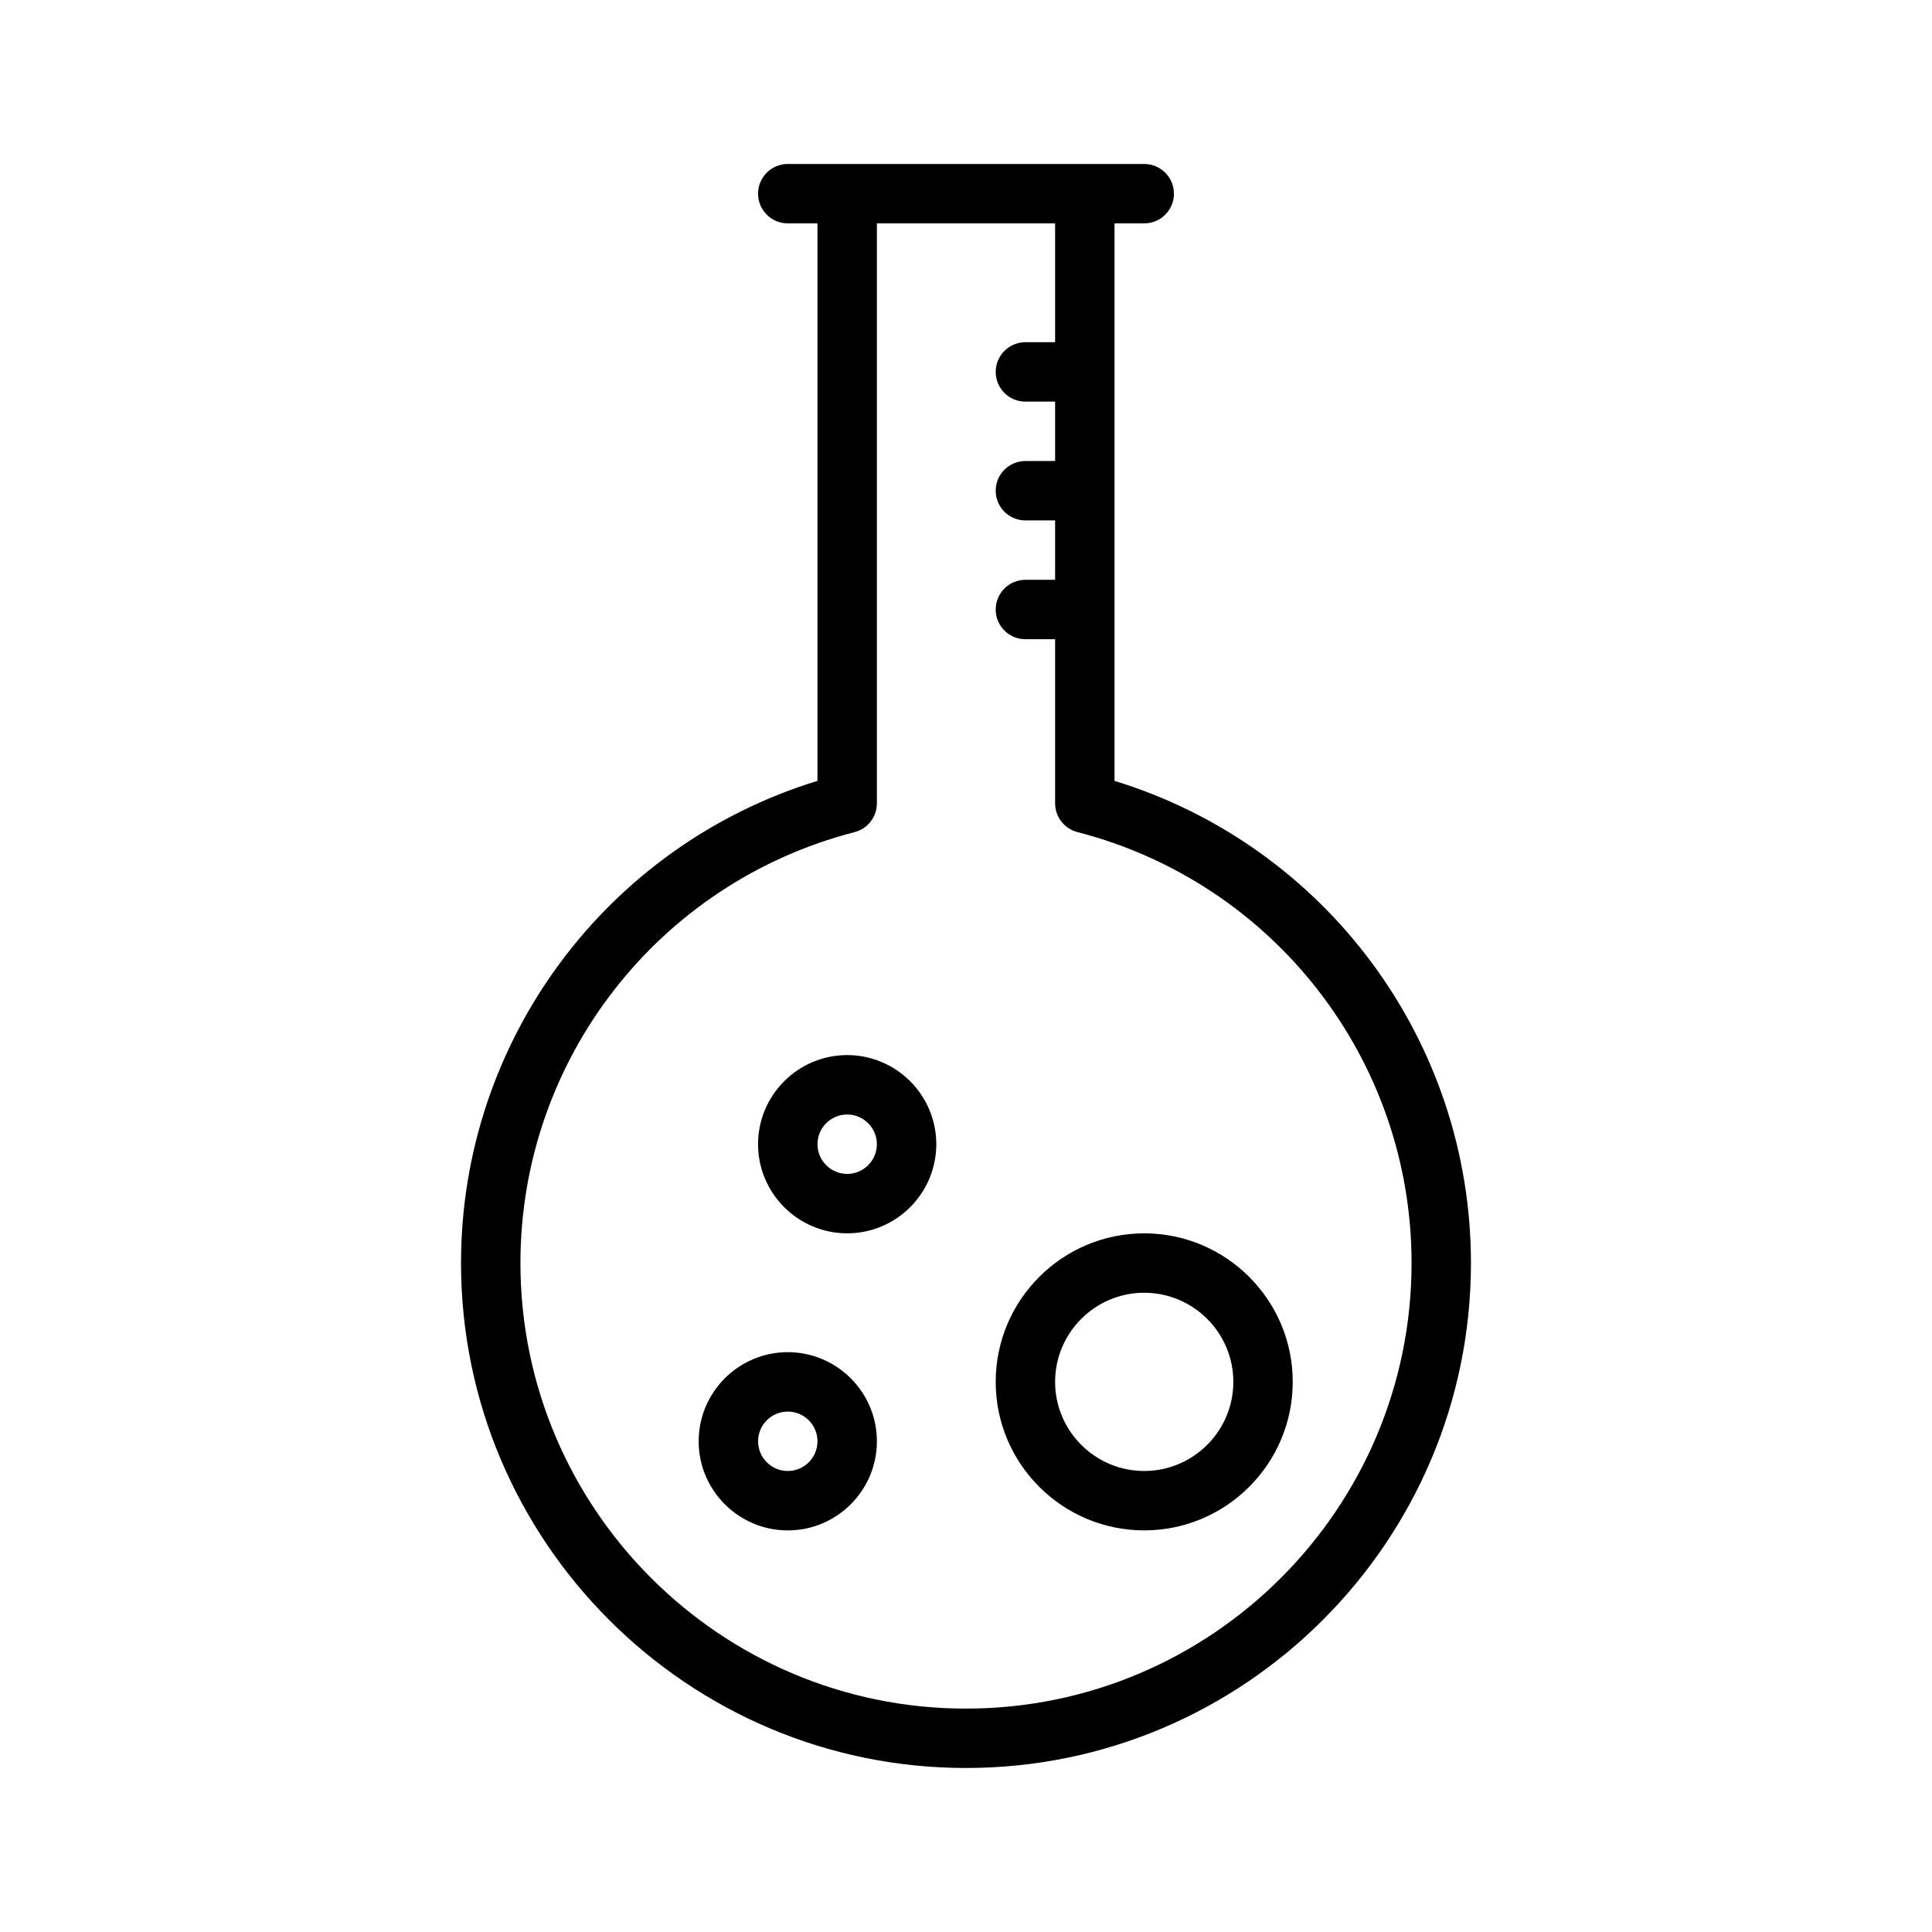 <?xml version="1.0" encoding="UTF-8"?>
<!-- Uploaded to: ICON Repo, www.svgrepo.com, Generator: ICON Repo Mixer Tools -->
<svg fill="#000000" width="800px" height="800px" version="1.1" viewBox="144 144 512 512" xmlns="http://www.w3.org/2000/svg">
 <g>
  <path d="m439.36 350.94v-147.74h7.871c4.352 0 7.871-3.527 7.871-7.871s-3.519-7.871-7.871-7.871l-94.465-0.004c-4.344 0-7.871 3.527-7.871 7.871s3.527 7.871 7.871 7.871h7.871v147.74c-55.922 17.164-94.461 68.859-94.461 127.78 0 73.793 60.031 133.82 133.82 133.82s133.82-60.031 133.82-133.82c0-58.922-38.543-110.62-94.465-127.78zm-39.359 245.86c-65.109 0-118.08-52.973-118.08-118.08 0-53.789 36.414-100.75 88.559-114.2 3.473-0.898 5.906-4.039 5.906-7.629v-153.69h47.23v31.488h-7.871c-4.352 0-7.871 3.527-7.871 7.871s3.519 7.871 7.871 7.871h7.871v15.742h-7.871c-4.352 0-7.871 3.527-7.871 7.871s3.519 7.871 7.871 7.871h7.871v15.742h-7.871c-4.352 0-7.871 3.527-7.871 7.871s3.519 7.871 7.871 7.871h7.871v43.484c0 3.59 2.434 6.723 5.902 7.621 52.148 13.461 88.562 60.426 88.562 114.21 0 65.109-52.969 118.08-118.08 118.08z"/>
  <path d="m352.77 502.34c-13.02 0-23.617 10.598-23.617 23.617s10.598 23.617 23.617 23.617 23.617-10.598 23.617-23.617c0-13.023-10.598-23.617-23.617-23.617zm0 31.488c-4.336 0-7.871-3.527-7.871-7.871s3.535-7.871 7.871-7.871 7.871 3.527 7.871 7.871-3.531 7.871-7.871 7.871z"/>
  <path d="m447.23 470.85c-21.703 0-39.359 17.656-39.359 39.359s17.656 39.359 39.359 39.359 39.359-17.656 39.359-39.359-17.656-39.359-39.359-39.359zm0 62.977c-13.02 0-23.617-10.598-23.617-23.617s10.598-23.617 23.617-23.617 23.617 10.598 23.617 23.617-10.598 23.617-23.617 23.617z"/>
  <path d="m368.51 423.61c-13.02 0-23.617 10.598-23.617 23.617s10.598 23.617 23.617 23.617 23.617-10.598 23.617-23.617c-0.004-13.02-10.598-23.617-23.617-23.617zm0 31.488c-4.336 0-7.871-3.527-7.871-7.871s3.535-7.871 7.871-7.871c4.336 0 7.871 3.527 7.871 7.871s-3.535 7.871-7.871 7.871z"/>
 </g>
</svg>